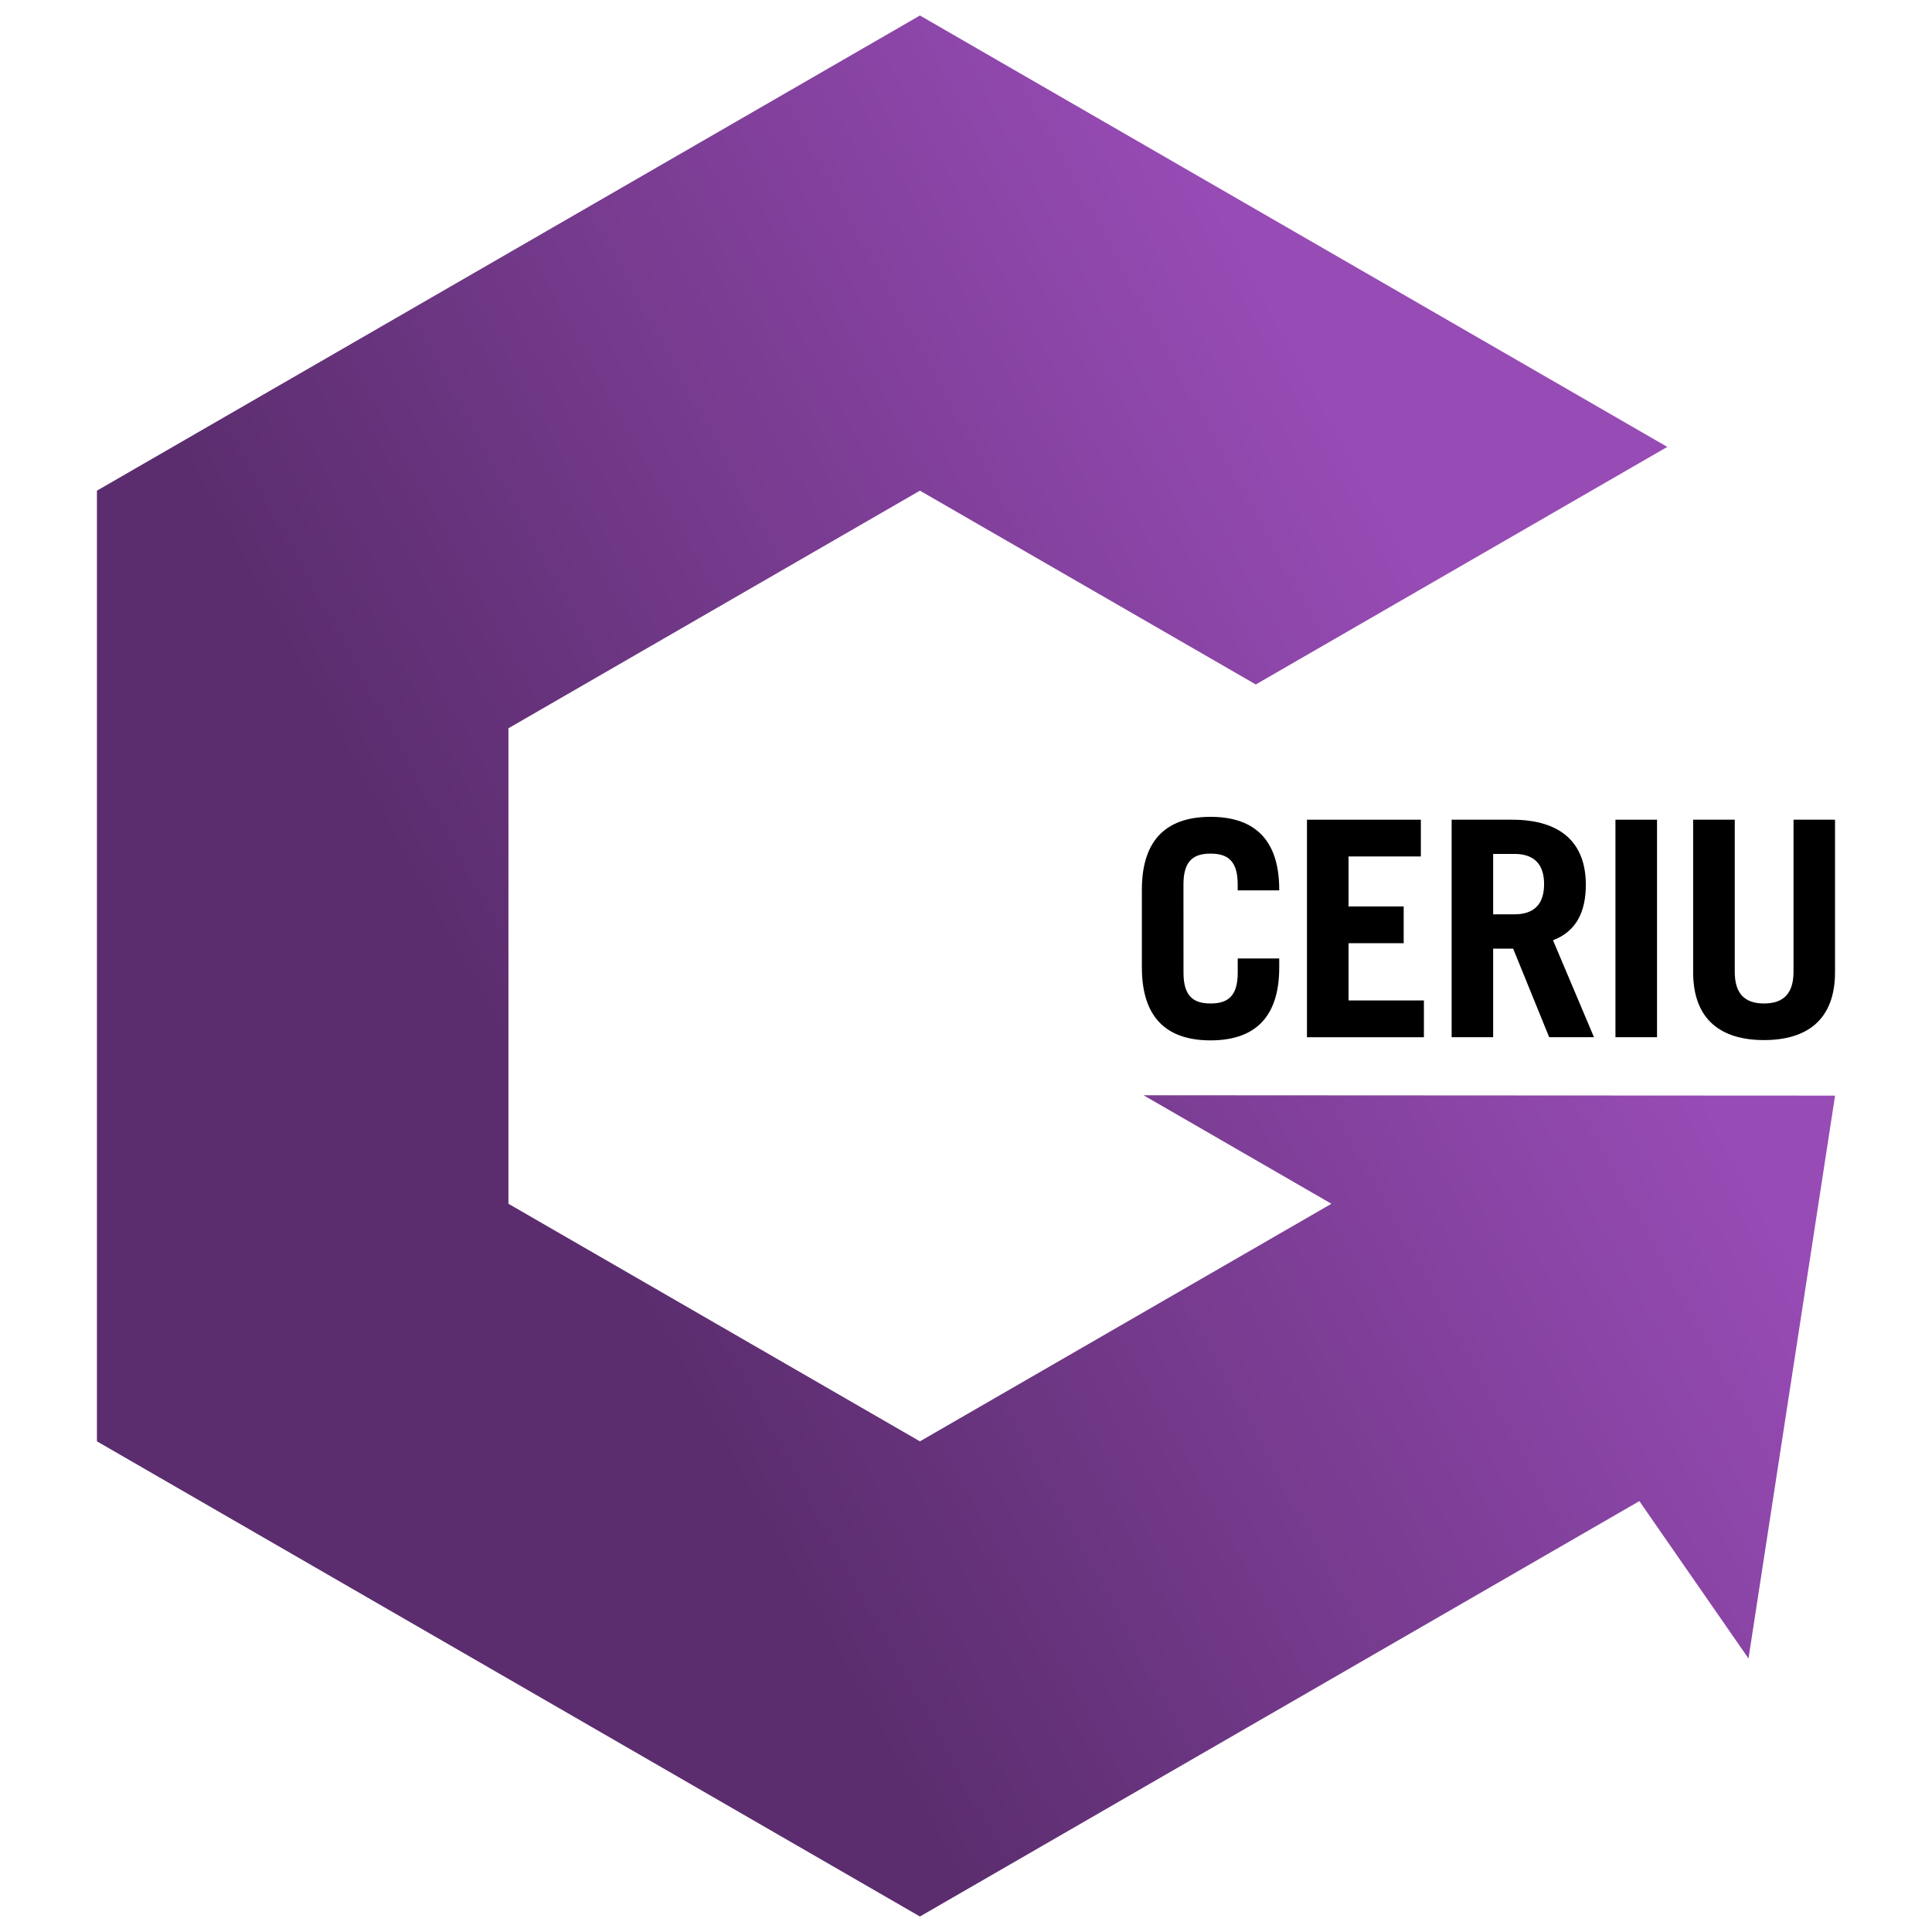<svg xmlns="http://www.w3.org/2000/svg" xmlns:xlink="http://www.w3.org/1999/xlink" viewBox="0 0 512 512"><defs><style>.cls-1{fill:url(#linear-gradient);}</style><linearGradient id="linear-gradient" x1="159.92" y1="327.17" x2="400.81" y2="196.12" gradientUnits="userSpaceOnUse"><stop offset="0" stop-color="#5b2d6e"/><stop offset="1" stop-color="#974bb5"/></linearGradient></defs><title>Artboard 41</title><g id="Layer_2" data-name="Layer 2"><polygon class="cls-1" points="303.04 290.25 352.84 319.01 243.79 381.97 134.74 319.01 134.74 193 243.79 130.03 332.8 181.39 441.85 118.43 243.79 4.11 25.69 130.03 25.69 256.05 25.69 286.82 25.69 381.97 134.74 444.93 243.79 507.89 352.84 444.93 434.45 397.81 463.37 439.52 486.31 290.35 303.04 290.25"/><path d="M313.64,257.79c0,6.38,2.79,8.14,7.18,8.14s7.19-1.76,7.19-8.14V254h11v2.39c0,14.21-7.5,19.32-18.2,19.32s-18.2-5.11-18.2-19.32v-20.6c0-14.21,7.51-19.32,18.2-19.32s18.2,5.11,18.2,19.32v.16H328v-1.59c0-6.39-2.8-8.14-7.19-8.14s-7.18,1.75-7.18,8.14Z"/><polygon points="346.36 274.88 346.36 217.23 376.54 217.23 376.54 226.97 357.38 226.97 357.38 240.22 371.99 240.22 371.99 249.96 357.38 249.96 357.38 265.13 377.35 265.13 377.35 274.88 346.36 274.88"/><path d="M395.7,242.3h5.67c4.87,0,7.83-2.39,7.83-8s-3-8-7.83-8H395.7Zm14.85,32.57L401,251.4H395.7v23.47h-11V217.23h16c13.25,0,19.56,6.39,19.56,17.25,0,7.18-2.55,12.37-8.7,14.69l10.86,25.7Z"/><rect x="428.11" y="217.23" width="11.02" height="57.64"/><path d="M459.73,217.23v40.31c0,5.52,2.39,8.39,7.75,8.39s7.82-2.87,7.82-8.39V217.23h11v40.4c0,12.69-7.5,18-18.83,18s-18.77-5.35-18.77-18v-40.4Z"/></g></svg>